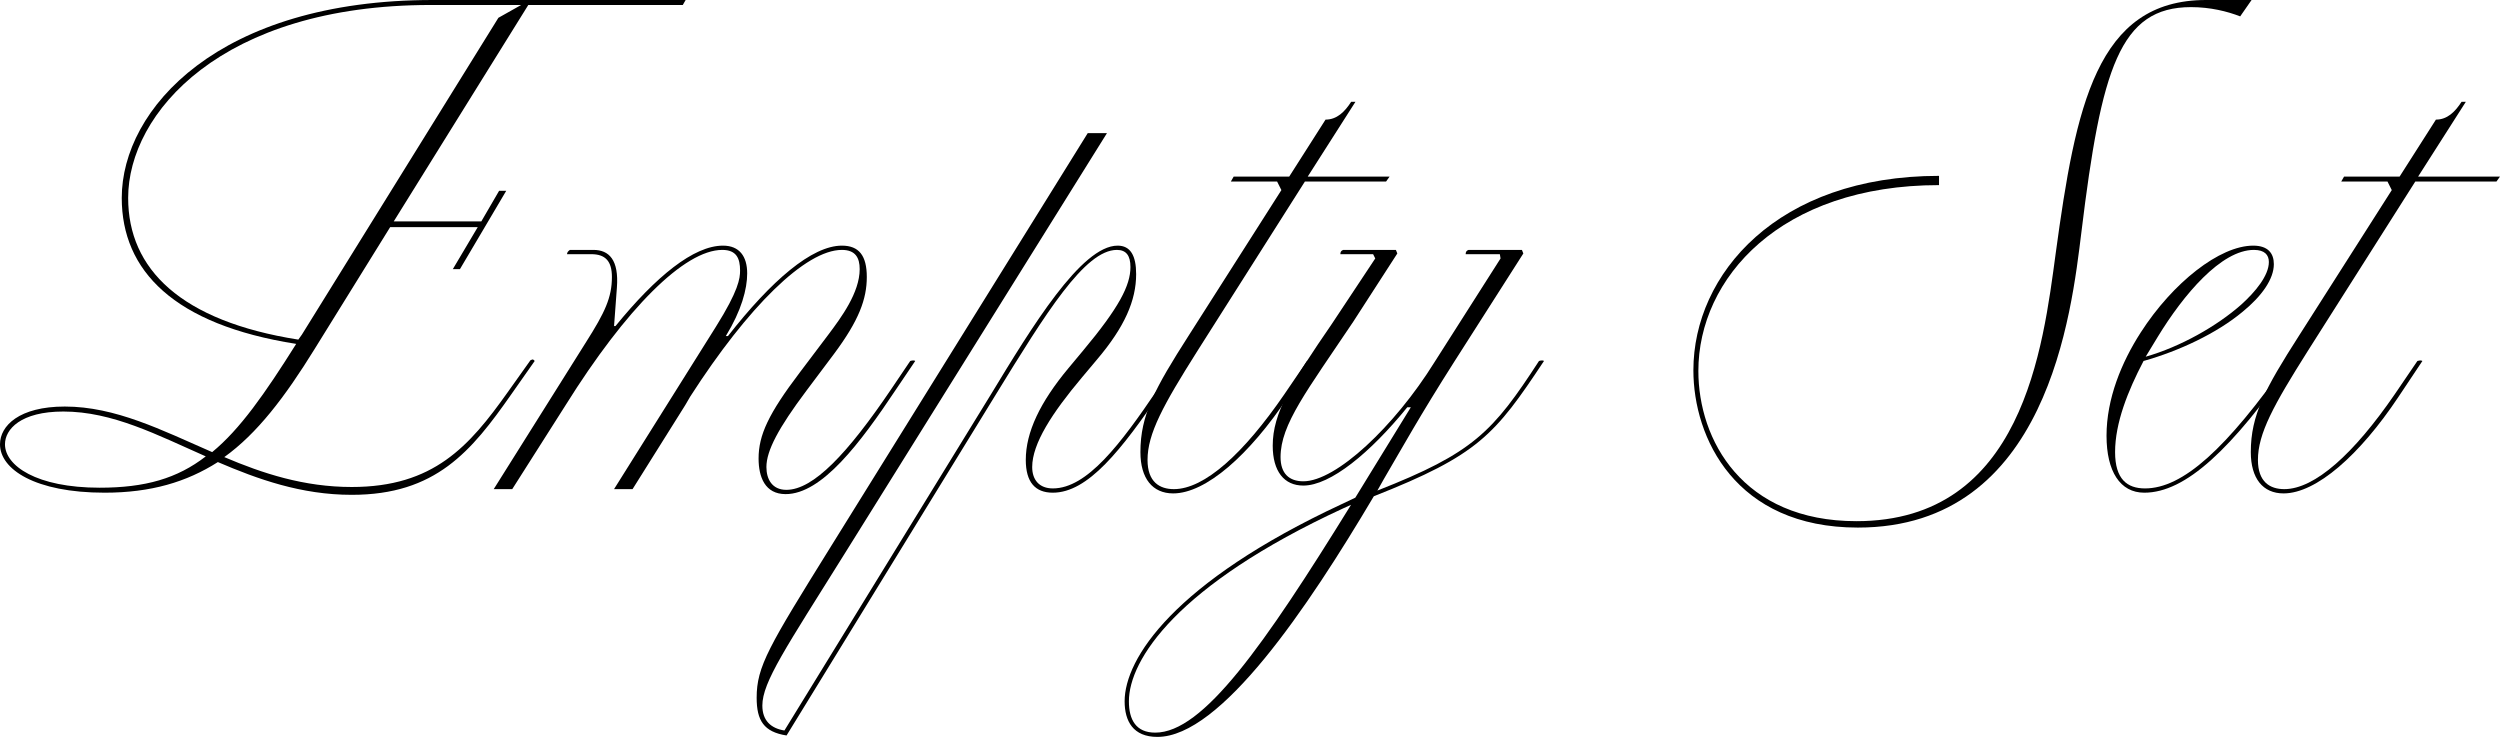 <svg width="1712" height="505" viewBox="0 0 1712 505" fill="none" xmlns="http://www.w3.org/2000/svg">
<path d="M240.858 338.859C206.241 338.859 176.499 328.133 149.195 316.431C127.743 330.083 103.364 337.396 71.672 337.396C23.891 337.396 0 321.307 0 304.242C0 291.565 13.164 278.401 44.369 278.401C78.986 278.401 110.678 294.49 145.295 309.605C164.31 294.003 181.375 269.625 202.828 235.495C118.966 222.331 83.374 185.275 83.374 135.544C83.374 74.598 149.683 0 296.441 0H469.527L467.577 3.413H361.775L269.625 151.633H329.595L341.784 130.668H346.66L314.968 184.3H310.093L327.157 155.534H267.187L215.505 238.908C195.027 272.062 176.012 296.928 153.584 313.018C179.912 324.232 208.191 333.496 240.858 333.496C296.928 333.496 321.307 305.704 347.635 268.649L363.237 246.709C365.188 245.734 365.188 246.221 366.163 247.196L350.073 270.112C322.769 309.117 298.391 338.859 240.858 338.859ZM3.413 304.242C3.413 318.869 24.866 333.983 68.259 333.983C99.464 333.983 121.404 327.645 140.907 312.53C107.752 297.903 77.036 281.814 43.394 281.814C14.139 281.814 3.413 294.003 3.413 304.242ZM87.762 135.544C87.762 184.3 123.842 219.893 204.291 232.569L206.728 229.156L341.297 12.189L356.899 3.413H294.978C151.633 3.413 87.762 77.523 87.762 135.544Z" fill="black"/>
<path d="M401.485 234.032C414.161 214.042 419.037 203.803 419.037 189.664C419.037 178.937 414.649 174.061 404.898 174.061H388.32C388.32 173.086 388.808 172.111 390.271 171.136H406.36C417.087 171.136 423.913 177.962 422.45 196.977L420.5 223.306H421.475C449.266 189.176 475.107 168.211 495.098 168.211C506.312 168.211 511.675 175.524 511.675 187.226C511.675 197.952 507.774 212.579 497.048 230.132H498.511C528.252 192.101 556.043 168.211 576.521 168.211C588.223 168.211 593.586 175.037 593.586 189.664C593.586 204.778 588.223 219.405 571.158 242.321L552.143 267.674C533.128 293.028 524.839 308.63 524.839 319.844C524.839 328.133 528.74 335.446 538.491 335.446C557.019 335.446 580.422 310.58 610.163 266.699L623.328 247.196C624.79 246.709 626.253 246.709 626.741 247.196L613.576 266.699C589.198 303.267 562.869 338.371 538.003 338.371C523.864 338.371 519.476 326.67 519.476 313.993C519.476 297.903 526.302 283.276 547.755 254.998L567.257 229.156C576.034 217.455 588.71 200.39 588.71 184.3C588.71 176.499 585.785 171.136 576.521 171.136C551.655 171.136 512.162 210.141 472.669 271.575L469.257 277.426L433.177 334.959H420.5L490.222 223.793C505.824 198.927 506.799 190.639 506.799 185.275C506.799 176.987 504.361 171.136 494.61 171.136C468.769 171.136 428.788 211.117 387.345 277.426L350.778 334.959H338.101L401.485 234.032Z" fill="black"/>
<path d="M538.636 503.657C523.034 501.219 518.158 493.418 518.158 477.816C518.158 456.363 526.447 442.711 568.865 374.451L744.877 91.175H758.041L578.616 378.84C538.148 443.686 522.058 467.089 522.058 483.179C522.058 493.418 527.909 498.781 537.173 500.244L678.567 270.112C706.359 224.281 740.488 168.211 765.354 168.211C774.131 168.211 778.031 175.037 778.031 187.713C778.031 205.753 770.23 223.793 751.215 246.221L740.976 258.41C720.498 282.789 706.846 303.754 706.846 319.844C706.846 328.62 711.722 334.471 720.986 334.471C744.389 334.471 767.305 304.242 792.658 266.699L805.822 247.196C807.285 246.709 808.748 246.709 809.235 247.196L796.071 266.699C767.792 308.63 744.877 337.396 720.986 337.396C708.797 337.396 702.458 330.083 702.458 314.968C702.458 295.953 712.21 275.475 731.712 252.072L741.464 240.371C766.33 210.629 774.131 195.514 774.131 182.838C774.131 175.037 771.205 171.136 764.867 171.136C742.926 171.136 716.11 214.529 681.98 270.112L538.636 503.657Z" fill="black"/>
<path d="M803.385 337.884C789.245 337.884 780.957 327.645 780.957 309.605C780.957 284.252 790.708 266.212 814.111 229.644L877.495 130.18L874.569 124.33H842.878L844.828 120.917H882.858L907.724 81.911C915.525 81.911 920.888 76.548 925.276 69.722H928.202L895.535 120.917H951.605L949.167 124.33H893.585L819.962 240.371C796.559 277.426 785.832 296.928 785.832 314.968C785.832 330.083 794.121 334.959 803.872 334.959C824.838 334.959 851.654 310.58 879.445 270.112L895.047 247.196C896.997 246.709 897.485 246.709 898.46 247.196L881.883 272.062C855.554 311.555 825.813 337.884 803.385 337.884Z" fill="black"/>
<path d="M792.574 504.632C775.997 504.632 770.146 493.905 770.146 480.253C770.146 450.999 803.788 398.83 918.854 345.197L928.118 340.809L937.382 325.695L966.148 278.888H963.71C938.357 310.093 911.053 332.521 892.526 332.521C879.361 332.521 871.56 322.769 871.56 305.217C871.56 282.789 884.237 262.311 912.028 221.843L941.77 176.987L940.307 174.061H917.879C917.879 172.599 918.367 171.624 919.829 171.136H955.909L956.884 173.574L926.655 220.38C894.963 267.674 876.923 290.59 876.923 313.018C876.923 324.232 882.774 329.595 892.526 329.595C914.954 329.595 954.934 292.053 982.238 248.172L1027.58 176.987L1027.09 174.061H1003.69C1003.69 172.599 1004.18 171.624 1005.64 171.136H1042.21L1043.18 173.574L995.89 247.684C971.999 285.227 960.785 305.704 947.621 328.133L943.233 335.934C1009.05 310.093 1022.22 295.953 1053.91 247.196C1055.37 246.709 1056.84 246.709 1057.32 247.196C1023.68 297.903 1012.47 311.555 940.795 339.834C895.451 416.382 835.968 504.632 792.574 504.632ZM773.072 480.253C773.072 492.93 777.947 501.706 791.112 501.706C823.779 501.706 865.222 442.711 925.193 345.685L919.829 348.123C805.739 400.78 773.072 451.975 773.072 480.253Z" fill="black"/>
<path d="M1272.26 361.287C1188.39 361.287 1159.63 299.854 1159.63 253.535C1159.63 187.713 1217.16 120.429 1327.84 120.429V126.767C1219.11 126.767 1163.04 190.639 1163.04 254.022C1163.04 301.316 1193.27 356.899 1271.28 356.899C1385.37 356.899 1399.02 237.933 1407.8 173.086C1421.45 73.135 1435.59 0 1510.68 0H1541.88L1534.08 11.214C1525.3 7.801 1513.6 4.876 1500.44 4.876C1451.68 4.876 1439 46.806 1425.35 158.947C1418.53 214.042 1402.44 361.287 1272.26 361.287Z" fill="black"/>
<path d="M1468.4 337.396C1451.82 337.396 1442.55 322.769 1442.55 298.391C1442.55 273.038 1452.79 248.172 1465.96 227.694C1487.9 193.564 1520.08 168.211 1542.99 168.211C1553.23 168.211 1557.13 173.574 1557.13 180.887C1557.13 191.126 1548.84 202.828 1535.68 213.554C1518.13 228.181 1492.29 240.371 1467.91 247.196C1457.18 267.674 1448.41 289.615 1448.41 309.605C1448.41 328.133 1456.69 334.471 1468.88 334.471C1494.72 334.471 1524.47 307.655 1566.88 247.196C1567.86 246.709 1569.32 246.709 1570.3 247.196C1528.37 307.655 1496.67 337.396 1468.4 337.396ZM1469.37 244.271C1493.26 237.445 1518.13 223.306 1534.7 208.679C1544.46 199.902 1553.72 188.688 1553.72 179.425C1553.72 174.549 1550.79 171.136 1543.48 171.136C1521.05 171.136 1495.21 201.853 1477.66 230.619L1469.37 244.271Z" fill="black"/>
<path d="M1563.78 337.884C1549.64 337.884 1541.35 327.645 1541.35 309.605C1541.35 284.252 1551.1 266.212 1574.51 229.644L1637.89 130.18L1634.96 124.33H1603.27L1605.22 120.917H1643.25L1668.12 81.911C1675.92 81.911 1681.28 76.548 1685.67 69.722H1688.6L1655.93 120.917H1712L1709.56 124.33H1653.98L1580.36 240.371C1556.95 277.426 1546.23 296.928 1546.23 314.968C1546.23 330.083 1554.52 334.959 1564.27 334.959C1585.23 334.959 1612.05 310.58 1639.84 270.112L1655.44 247.196C1657.39 246.709 1657.88 246.709 1658.86 247.196L1642.28 272.062C1615.95 311.555 1586.21 337.884 1563.78 337.884Z" fill="black"/>
</svg>
